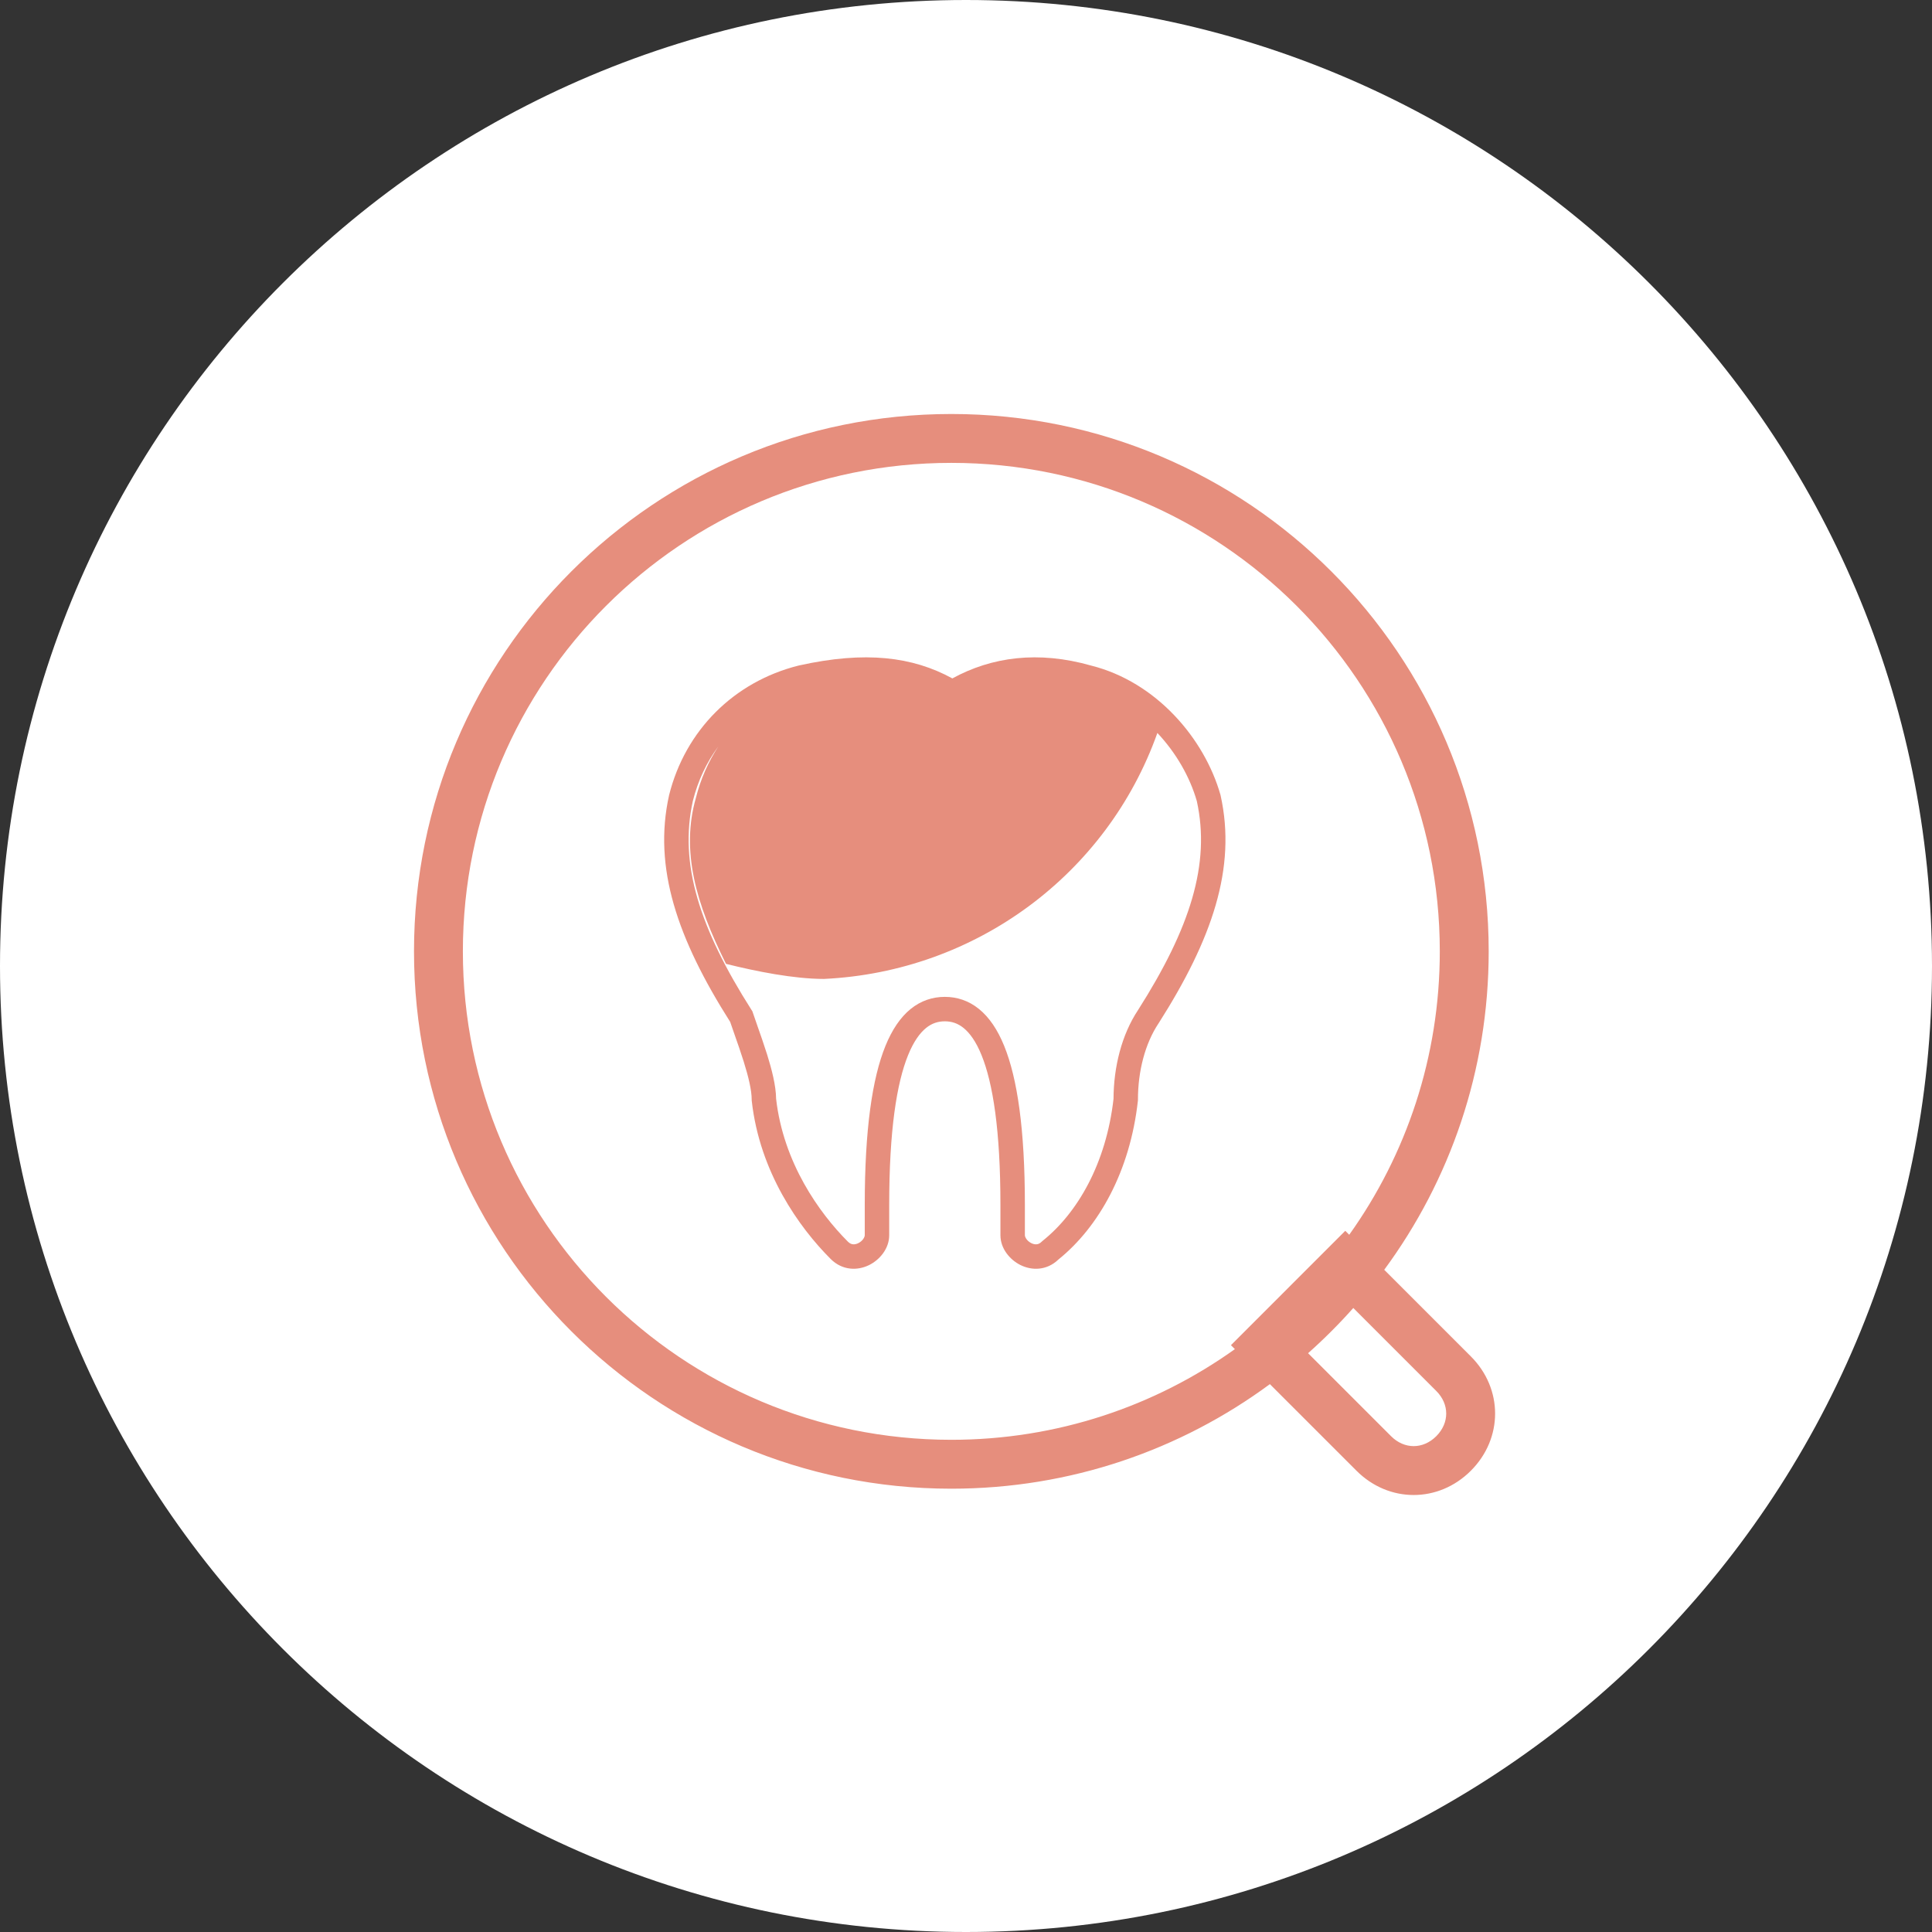 <svg width="84" height="84" viewBox="0 0 84 84" fill="none" xmlns="http://www.w3.org/2000/svg">
<rect x="0" y="0" width="84" height="84" fill="#333333" stroke="none"/>
<g clip-path="url(#clip0_72_18)">
<path d="M84 42C84 65.196 65.196 84 42 84C18.804 84 0 65.196 0 42C0 18.804 18.804 0 42 0C65.196 0 84 18.804 84 42Z" fill="white"/>
<path fill-rule="evenodd" clip-rule="evenodd" d="M47.444 28.939C45.141 28.283 43.117 28.56 41.407 29.496C39.68 28.552 37.629 28.291 34.736 28.934L34.723 28.937C31.911 29.64 29.795 31.755 29.092 34.568L29.089 34.581C28.391 37.723 29.451 40.81 31.747 44.431C31.808 44.613 31.875 44.805 31.946 45.005C32.073 45.367 32.21 45.755 32.337 46.162C32.542 46.817 32.682 47.404 32.682 47.806V47.836L32.685 47.865C33.031 50.975 34.752 53.375 36.115 54.737C36.634 55.256 37.302 55.246 37.793 55C38.249 54.773 38.661 54.287 38.661 53.706V52.395C38.661 49.136 38.989 47.09 39.482 45.876C39.726 45.274 39.999 44.909 40.262 44.696C40.516 44.489 40.785 44.405 41.079 44.405C41.373 44.405 41.642 44.489 41.896 44.696C42.159 44.909 42.432 45.274 42.676 45.876C43.169 47.09 43.497 49.136 43.497 52.395V53.706C43.497 54.287 43.909 54.773 44.365 55C44.849 55.243 45.505 55.256 46.021 54.759C47.774 53.346 49.133 50.923 49.473 47.865L49.476 47.836V47.806C49.476 46.574 49.786 45.373 50.37 44.496L50.377 44.486C52.696 40.841 53.771 37.739 53.069 34.581L53.066 34.566L53.061 34.55C52.363 32.108 50.275 29.651 47.444 28.939ZM30.125 34.819C30.346 33.939 30.725 33.14 31.234 32.45C30.793 33.121 30.46 33.877 30.255 34.696C29.6 36.991 30.255 39.285 31.566 41.907C32.877 42.235 34.516 42.562 35.827 42.562C42.434 42.248 48.135 38.007 50.321 31.868C51.135 32.732 51.732 33.777 52.035 34.827C52.637 37.563 51.745 40.355 49.483 43.911C48.764 44.993 48.419 46.398 48.414 47.776C48.094 50.591 46.845 52.739 45.336 53.946L45.313 53.965L45.292 53.986C45.211 54.066 45.138 54.093 45.076 54.099C45.008 54.107 44.926 54.093 44.84 54.05C44.64 53.95 44.56 53.78 44.56 53.706V52.395C44.56 49.098 44.233 46.884 43.661 45.476C43.373 44.767 43.01 44.231 42.566 43.87C42.113 43.503 41.604 43.342 41.079 43.342C40.554 43.342 40.045 43.503 39.592 43.87C39.148 44.231 38.786 44.767 38.497 45.476C37.925 46.884 37.598 49.098 37.598 52.395V53.706C37.598 53.78 37.518 53.95 37.318 54.05C37.232 54.093 37.15 54.107 37.082 54.099C37.02 54.093 36.947 54.066 36.866 53.986C35.611 52.73 34.061 50.551 33.744 47.775C33.738 47.2 33.553 46.489 33.352 45.845C33.221 45.429 33.068 44.993 32.935 44.614C32.859 44.397 32.789 44.199 32.734 44.033L32.713 43.971L32.678 43.916C30.411 40.354 29.519 37.559 30.125 34.819Z" fill="#E68E7D"/>
<path fill-rule="evenodd" clip-rule="evenodd" d="M64.726 41.363C64.726 46.545 63.039 51.333 60.184 55.208L63.95 58.974C65.356 60.38 65.356 62.539 63.95 63.945C62.543 65.352 60.384 65.352 58.978 63.945L55.212 60.18C51.337 63.037 46.547 64.726 41.363 64.726C28.46 64.726 18 54.266 18 41.363C18 28.46 28.46 18 41.363 18C54.266 18 64.726 28.46 64.726 41.363ZM20.125 41.363C20.125 29.634 29.634 20.125 41.363 20.125C53.092 20.125 62.6 29.634 62.6 41.363C62.6 45.957 61.142 50.211 58.662 53.686L58.49 53.514L53.519 58.486L53.691 58.658C50.215 61.14 45.959 62.6 41.363 62.6C29.634 62.6 20.125 53.092 20.125 41.363ZM58.839 56.869C58.223 57.562 57.566 58.219 56.873 58.835L60.481 62.443C61.057 63.019 61.871 63.019 62.447 62.443C63.023 61.866 63.023 61.053 62.447 60.477L58.839 56.869Z" fill="#E68E7D"/>
</g>
<defs>
<clipPath id="clip0_72_18">
<rect width="84" height="84" fill="white"/>
</clipPath>
</defs>
</svg>
